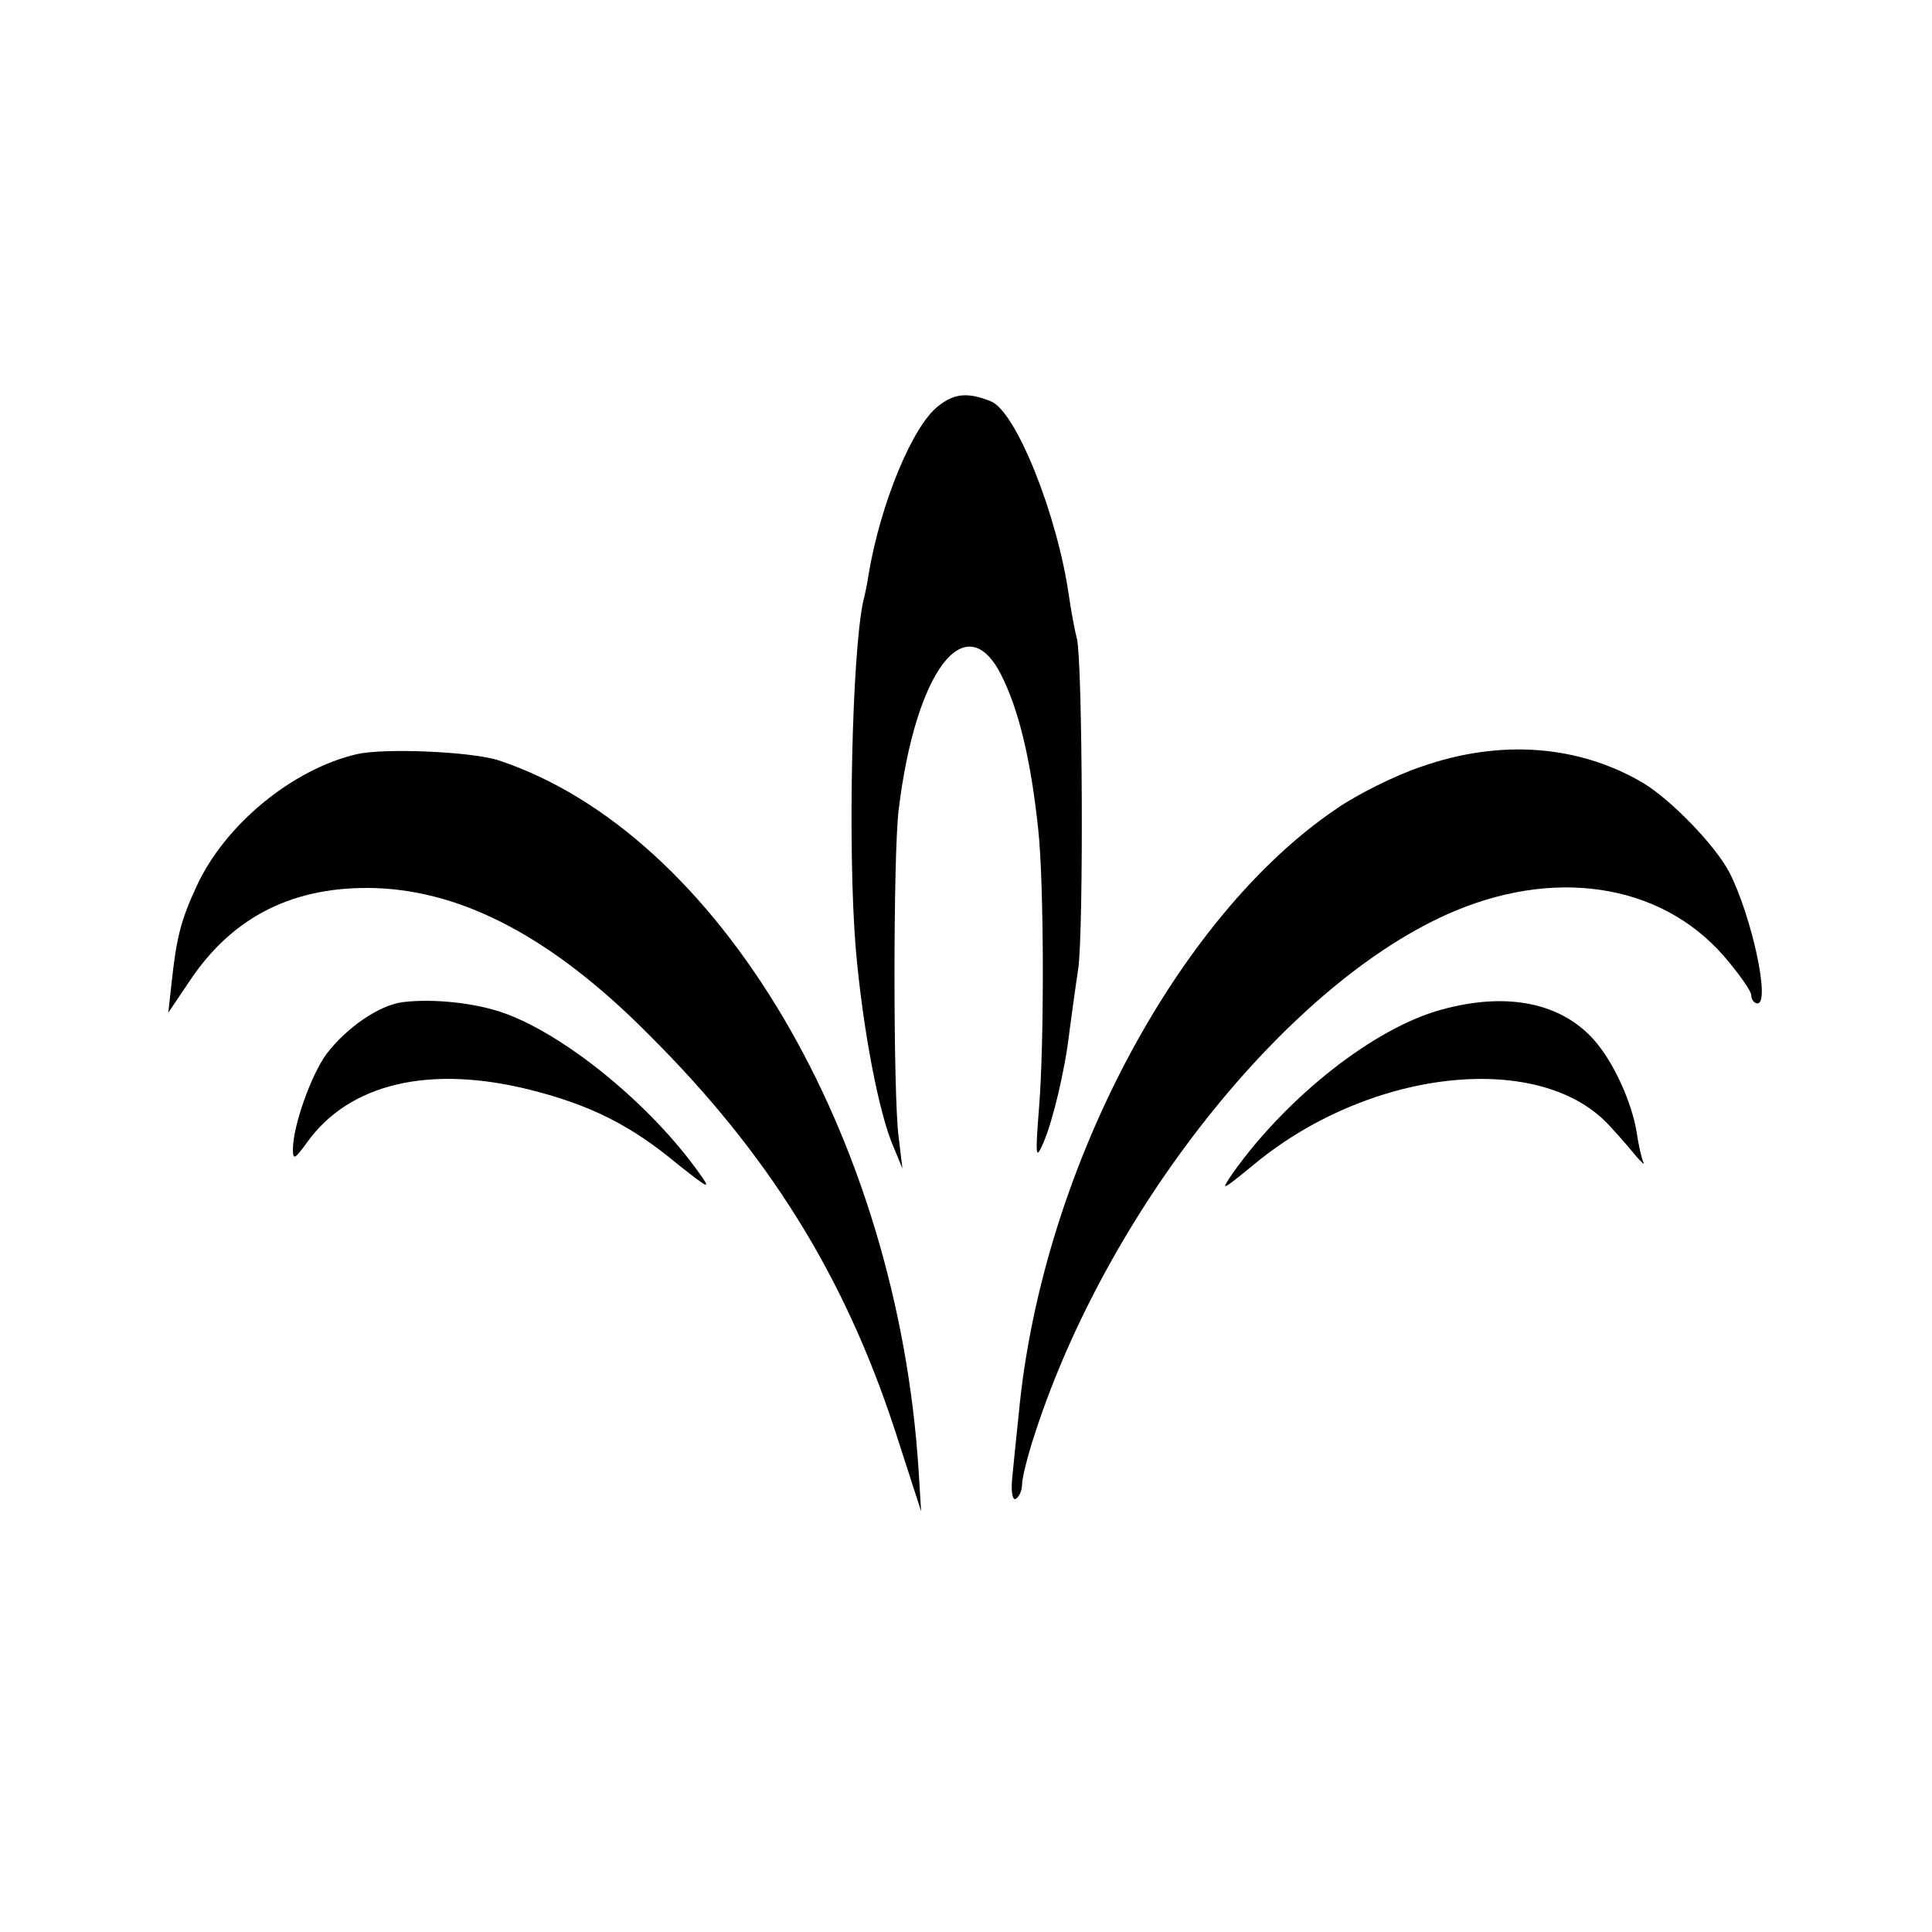 <?xml version="1.0" standalone="no"?>
<!DOCTYPE svg PUBLIC "-//W3C//DTD SVG 20010904//EN"
 "http://www.w3.org/TR/2001/REC-SVG-20010904/DTD/svg10.dtd">
<svg version="1.0" xmlns="http://www.w3.org/2000/svg"
 width="310pt" height="310pt" viewBox="0 0 310 310"
 preserveAspectRatio="xMidYMid meet">
<g transform="translate(0,310) scale(0.1,-0.1)"
fill="#000000" stroke="none">
<path d="M1505 2448 c-41 -32 -92 -156 -111 -268 -2 -14 -6 -34 -9 -45 -18
-85 -25 -396 -12 -556 11 -128 37 -266 61 -320 l14 -34 -6 50 c-9 65 -9 454 0
526 27 222 107 328 164 217 28 -55 48 -135 60 -250 9 -82 10 -339 1 -448 -6
-76 -5 -82 7 -54 15 34 35 117 42 179 3 22 9 67 14 100 9 61 7 493 -2 530 -3
11 -9 42 -13 70 -19 131 -85 295 -125 311 -37 15 -59 13 -85 -8z"/>
<path d="M573 1890 c-104 -24 -213 -114 -258 -213 -25 -54 -32 -82 -40 -157
l-5 -45 35 52 c69 103 167 152 298 148 142 -5 285 -81 437 -234 193 -192 314
-387 395 -633 l43 -133 -4 65 c-34 537 -321 1023 -674 1140 -43 14 -183 20
-227 10z"/>
<path d="M2281 1870 c-42 -14 -104 -45 -137 -68 -257 -174 -472 -583 -509
-967 -4 -38 -9 -87 -11 -108 -2 -22 1 -35 6 -32 6 4 10 14 10 24 0 9 9 46 21
82 116 356 400 714 659 831 170 77 343 52 446 -66 24 -28 44 -56 44 -63 0 -7
5 -13 10 -13 21 0 -9 139 -45 210 -23 44 -94 117 -139 144 -104 61 -229 70
-355 26z"/>
<path d="M646 1492 c-38 -5 -90 -41 -122 -83 -25 -34 -54 -116 -54 -153 0 -18
3 -16 22 10 68 96 198 126 360 85 95 -24 161 -57 234 -118 53 -42 56 -43 35
-14 -77 108 -212 219 -311 255 -47 17 -115 24 -164 18z"/>
<path d="M2313 1480 c-107 -29 -246 -138 -334 -261 -22 -32 -20 -31 36 15 187
153 461 181 570 57 14 -15 32 -36 41 -47 9 -10 13 -14 11 -9 -3 6 -8 28 -11
49 -8 48 -37 112 -68 147 -53 60 -140 78 -245 49z"/>
</g>
</svg>
